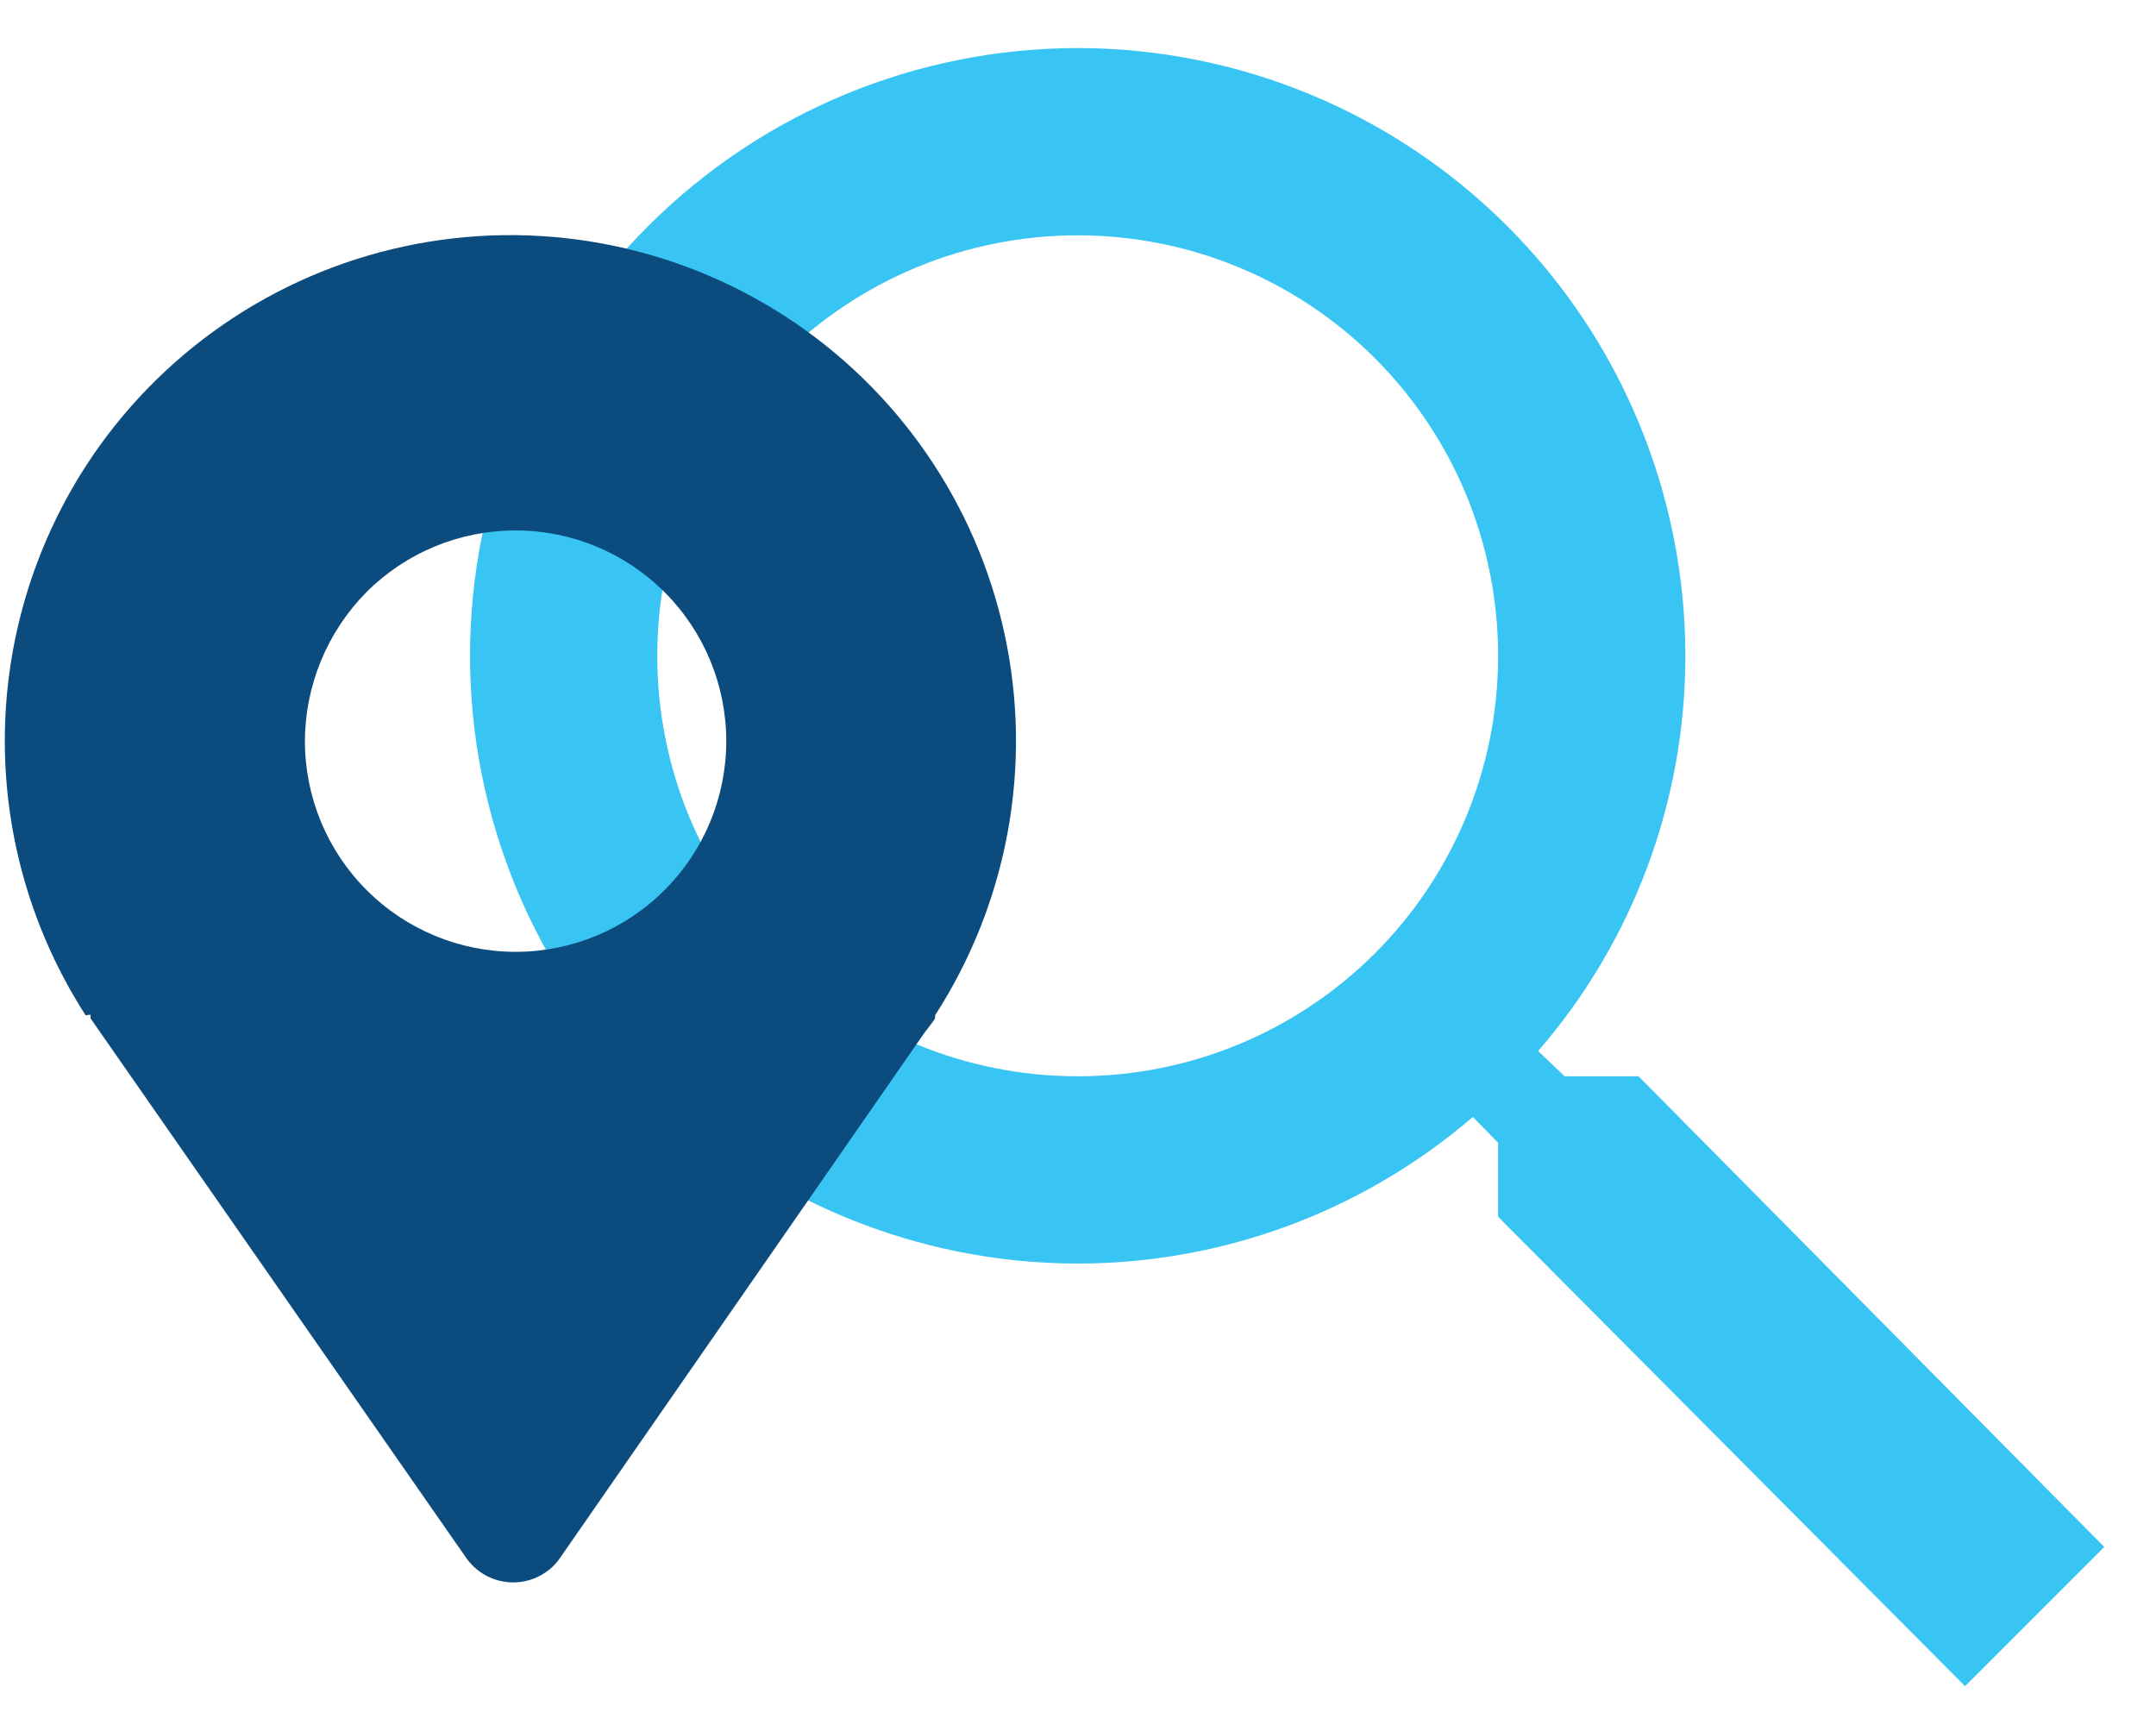 <svg width="35" height="28" viewBox="0 0 35 28" fill="none" xmlns="http://www.w3.org/2000/svg">
<path d="M26.6 17.47H25.4L24.97 17.06C26.512 15.28 27.36 13.005 27.36 10.65C27.36 8.034 26.322 5.525 24.473 3.674C22.624 1.824 20.116 0.783 17.5 0.78C14.882 0.78 12.372 1.82 10.521 3.671C8.67 5.522 7.63 8.032 7.63 10.65C7.633 13.266 8.674 15.774 10.524 17.623C12.375 19.471 14.884 20.51 17.5 20.51C19.852 20.508 22.127 19.664 23.91 18.13L24.32 18.55V19.75L31.9 27.37L34.16 25.11L26.6 17.47ZM17.5 17.47C16.604 17.471 15.716 17.296 14.887 16.954C14.058 16.612 13.305 16.109 12.671 15.476C12.037 14.843 11.534 14.09 11.19 13.262C10.847 12.434 10.67 11.546 10.67 10.65C10.669 9.753 10.845 8.864 11.187 8.035C11.53 7.205 12.033 6.452 12.668 5.817C13.302 5.183 14.056 4.68 14.885 4.337C15.714 3.994 16.603 3.819 17.5 3.82C18.396 3.82 19.284 3.997 20.112 4.34C20.94 4.683 21.693 5.187 22.326 5.821C22.959 6.455 23.462 7.208 23.804 8.037C24.146 8.866 24.321 9.754 24.32 10.65C24.32 11.546 24.143 12.434 23.8 13.262C23.456 14.09 22.953 14.843 22.319 15.476C21.685 16.109 20.932 16.612 20.103 16.954C19.274 17.296 18.387 17.471 17.49 17.47H17.5Z" fill="#39C5F3"/>
<path d="M1.47 16.47V16.53L1.63 16.76L7.57 25.29C7.711 25.491 7.926 25.628 8.168 25.671C8.409 25.714 8.658 25.66 8.86 25.52C8.951 25.459 9.029 25.381 9.09 25.29L15.01 16.76C15.07 16.68 15.13 16.61 15.18 16.53V16.48C16.361 14.651 16.768 12.428 16.31 10.3C15.853 8.171 14.569 6.312 12.74 5.13C10.911 3.949 8.688 3.542 6.56 4C4.431 4.457 2.572 5.742 1.39 7.57C0.534 8.898 0.078 10.445 0.078 12.025C0.078 13.605 0.534 15.152 1.39 16.48L1.47 16.47ZM8.37 8.61C9.277 8.61 10.147 8.97 10.788 9.612C11.43 10.253 11.79 11.123 11.79 12.03C11.79 12.937 11.43 13.807 10.788 14.448C10.147 15.09 9.277 15.45 8.37 15.45C7.463 15.45 6.593 15.09 5.952 14.448C5.31 13.807 4.95 12.937 4.95 12.03C4.953 11.123 5.313 10.255 5.95 9.61C6.268 9.293 6.645 9.041 7.061 8.869C7.476 8.698 7.921 8.61 8.37 8.61Z" fill="#0B4B7D"/>
</svg>
